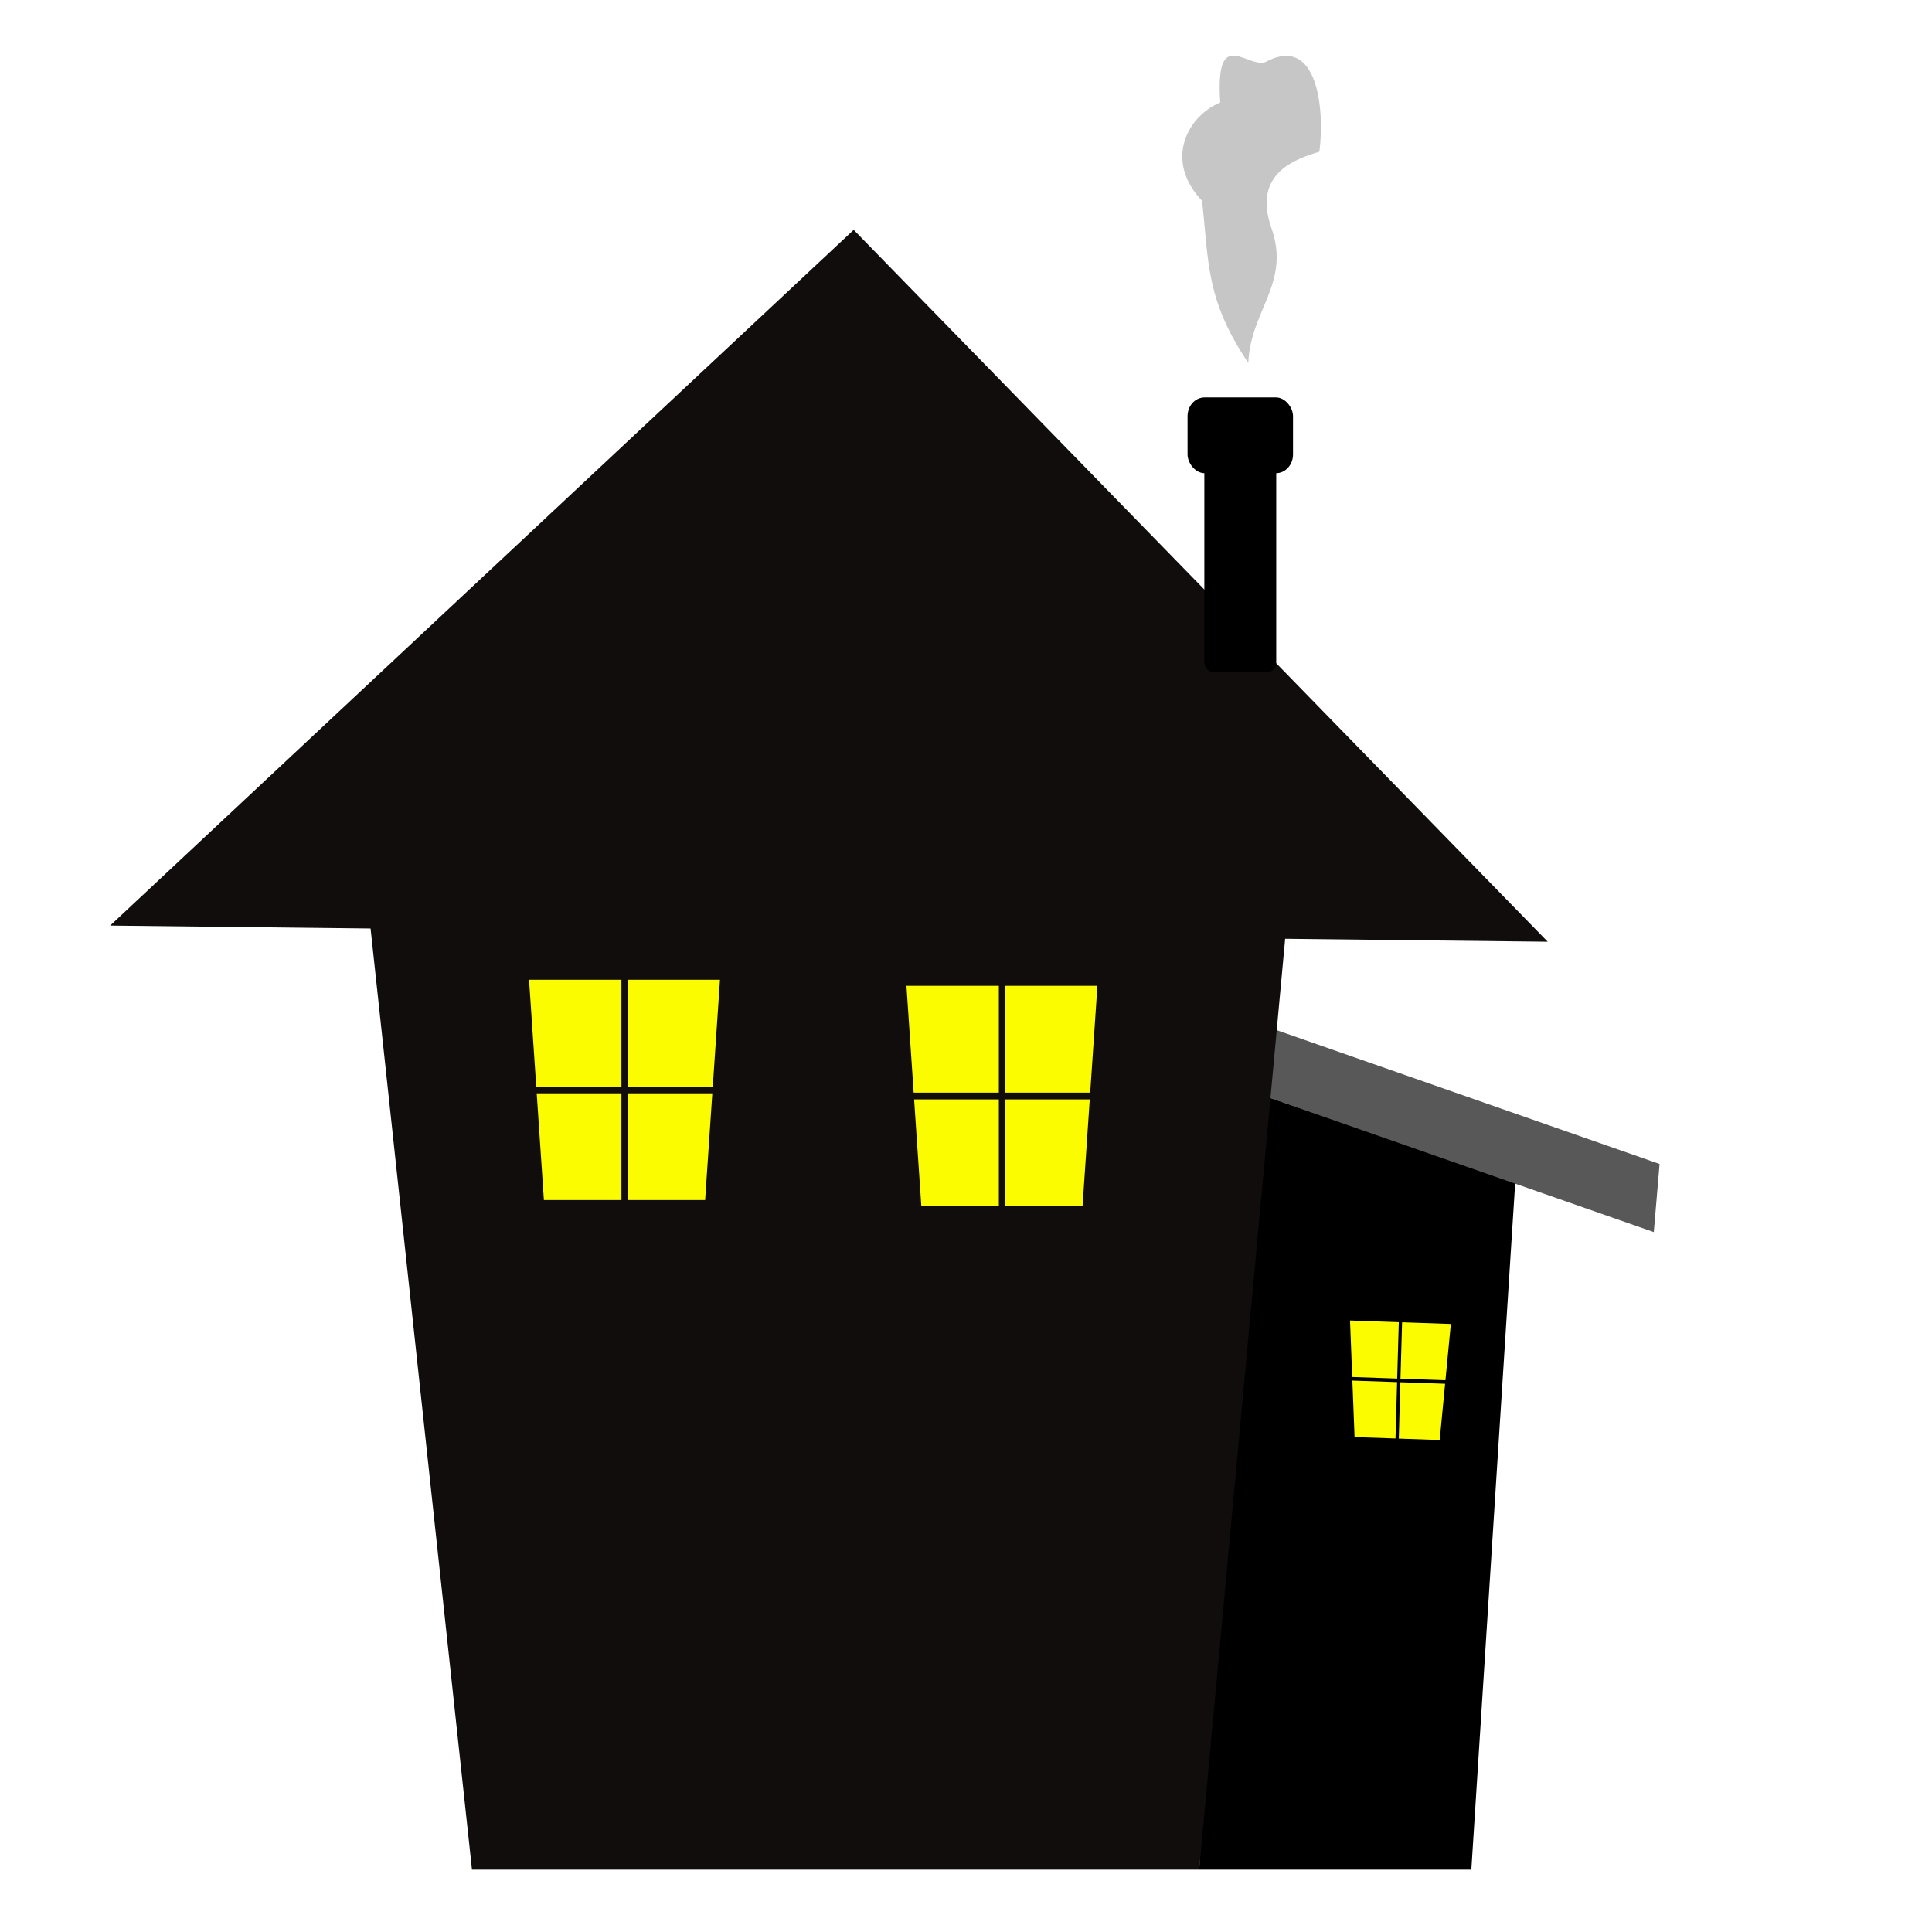 <?xml version="1.0" encoding="UTF-8" standalone="no"?>
<!-- Created with Inkscape (http://www.inkscape.org/) -->

<svg
   xmlns:dc="http://purl.org/dc/elements/1.1/"
   xmlns:cc="http://creativecommons.org/ns#"
   xmlns:rdf="http://www.w3.org/1999/02/22-rdf-syntax-ns#"
   xmlns:svg="http://www.w3.org/2000/svg"
   xmlns="http://www.w3.org/2000/svg"
   xmlns:xlink="http://www.w3.org/1999/xlink"
   xmlns:sodipodi="http://sodipodi.sourceforge.net/DTD/sodipodi-0.dtd"
   xmlns:inkscape="http://www.inkscape.org/namespaces/inkscape"
   width="250mm"
   height="250mm"
   viewBox="0 0 250 250"
   version="1.1"
   id="svg8"
   inkscape:version="0.92.5 (2060ec1f9f, 2020-04-08)"
   sodipodi:docname="hut.svg">
  <defs
     id="defs2">
    <linearGradient
       inkscape:collect="always"
       id="linearGradient1604">
      <stop
         style="stop-color:#257e9a;stop-opacity:1;"
         offset="0"
         id="stop1600" />
      <stop
         style="stop-color:#257e9a;stop-opacity:0;"
         offset="1"
         id="stop1602" />
    </linearGradient>
    <linearGradient
       inkscape:collect="always"
       id="linearGradient1147">
      <stop
         style="stop-color:#257e9a;stop-opacity:1;"
         offset="0"
         id="stop1143" />
      <stop
         style="stop-color:#257e9a;stop-opacity:0;"
         offset="1"
         id="stop1145" />
    </linearGradient>
    <linearGradient
       inkscape:collect="always"
       xlink:href="#linearGradient1147"
       id="linearGradient1149"
       x1="107.977"
       y1="63.941"
       x2="110.115"
       y2="466.983"
       gradientUnits="userSpaceOnUse"
       gradientTransform="matrix(1.038,0,0,1,-5.379,-9.3484374e-6)" />
    <clipPath
       clipPathUnits="userSpaceOnUse"
       id="clipPath1584">
      <g
         id="use1586"
         inkscape:label="Clip">
        <g
           id="g1021"
           transform="matrix(0.209,0,0,0.209,65.131,149.065)">
          <rect
             style="fill:#1a1e25;fill-opacity:1;stroke:none;stroke-width:1.021;stroke-opacity:1"
             id="rect999"
             width="101.292"
             height="6.048"
             x="-63.872"
             y="337.916"
             ry="3.024" />
          <rect
             style="fill:#1a1e25;fill-opacity:1;stroke:none;stroke-width:1.021;stroke-opacity:1"
             id="rect1001"
             width="101.292"
             height="6.048"
             x="-63.872"
             y="386.297"
             ry="3.024" />
          <rect
             style="fill:#1a1e25;fill-opacity:1;stroke:none;stroke-width:1.021;stroke-opacity:1"
             id="rect1003"
             width="101.292"
             height="6.048"
             x="-63.872"
             y="376.847"
             ry="3.024" />
          <rect
             style="fill:#1a1e25;fill-opacity:1;stroke:none;stroke-width:1.021;stroke-opacity:1"
             id="rect1005"
             width="101.292"
             height="6.048"
             x="-63.872"
             y="348.121"
             ry="3.024" />
          <rect
             style="fill:#1a1e25;fill-opacity:1;stroke:none;stroke-width:1.021;stroke-opacity:1"
             id="rect1007"
             width="101.292"
             height="6.048"
             x="-63.872"
             y="357.571"
             ry="3.024" />
          <rect
             ry="3.024"
             y="367.02"
             x="-63.872"
             height="6.048"
             width="101.292"
             id="rect1009"
             style="fill:#1a1e25;fill-opacity:1;stroke:none;stroke-width:1.021;stroke-opacity:1" />
          <rect
             transform="rotate(90)"
             ry="3.024"
             y="-22.303"
             x="333.194"
             height="6.048"
             width="58.287"
             id="rect1011"
             style="fill:#1a1e25;fill-opacity:1;stroke:none;stroke-width:0.774;stroke-opacity:1" />
          <rect
             style="fill:#1a1e25;fill-opacity:1;stroke:none;stroke-width:0.774;stroke-opacity:1"
             id="rect1013"
             width="58.287"
             height="6.048"
             x="333.194"
             y="41.953"
             ry="3.024"
             transform="rotate(90)" />
          <rect
             style="fill:#1a1e25;fill-opacity:1;stroke:none;stroke-width:0.614;stroke-opacity:1"
             id="rect1015"
             width="36.658"
             height="6.048"
             x="388.867"
             y="-30.737"
             ry="3.024"
             transform="rotate(90)" />
          <rect
             transform="rotate(90)"
             ry="3.024"
             y="51.374"
             x="388.867"
             height="6.048"
             width="36.658"
             id="rect1017"
             style="fill:#1a1e25;fill-opacity:1;stroke:none;stroke-width:0.614;stroke-opacity:1" />
          <rect
             style="fill:#1a1e25;fill-opacity:1;stroke:none;stroke-width:0.614;stroke-opacity:1"
             id="rect1019"
             width="36.658"
             height="6.048"
             x="388.867"
             y="9.68"
             ry="3.024"
             transform="rotate(90)" />
        </g>
      </g>
    </clipPath>
    <radialGradient
       inkscape:collect="always"
       xlink:href="#linearGradient1604"
       id="radialGradient1606"
       cx="57.639"
       cy="225.212"
       fx="57.639"
       fy="225.212"
       r="124.28"
       gradientTransform="matrix(1,-0.027,0.006,0.328,1.074,191.628)"
       gradientUnits="userSpaceOnUse" />
    <filter
       inkscape:collect="always"
       style="color-interpolation-filters:sRGB"
       id="filter1192"
       x="-0.456"
       width="1.912"
       y="-0.456"
       height="1.912">
      <feGaussianBlur
         inkscape:collect="always"
         stdDeviation="1.016"
         id="feGaussianBlur1194" />
    </filter>
    <clipPath
       clipPathUnits="userSpaceOnUse"
       id="clipPath1205">
      <g
         inkscape:label="Clip"
         id="use1207">
        <circle
           r="2.673"
           cy="75.166"
           cx="165.173"
           id="circle1575"
           style="fill:#d8d2d2;fill-opacity:0.955;stroke:none;stroke-width:2.465;stroke-linecap:round;stroke-miterlimit:4;stroke-dasharray:none;stroke-opacity:1;paint-order:stroke markers fill;filter:url(#filter1192)" />
      </g>
    </clipPath>
    <filter
       inkscape:collect="always"
       style="color-interpolation-filters:sRGB"
       id="filter1192-3"
       x="-0.456"
       width="1.912"
       y="-0.456"
       height="1.912">
      <feGaussianBlur
         inkscape:collect="always"
         stdDeviation="1.016"
         id="feGaussianBlur1194-6" />
    </filter>
    <clipPath
       clipPathUnits="userSpaceOnUse"
       id="clipPath1205-7">
      <g
         inkscape:label="Clip"
         id="use1207-5">
        <circle
           r="2.673"
           cy="75.166"
           cx="165.173"
           id="circle1583"
           style="fill:#d8d2d2;fill-opacity:0.955;stroke:none;stroke-width:2.465;stroke-linecap:round;stroke-miterlimit:4;stroke-dasharray:none;stroke-opacity:1;paint-order:stroke markers fill;filter:url(#filter1192-3)" />
      </g>
    </clipPath>
    <filter
       inkscape:collect="always"
       style="color-interpolation-filters:sRGB"
       id="filter1192-0"
       x="-0.456"
       width="1.912"
       y="-0.456"
       height="1.912">
      <feGaussianBlur
         inkscape:collect="always"
         stdDeviation="1.016"
         id="feGaussianBlur1194-62" />
    </filter>
    <clipPath
       clipPathUnits="userSpaceOnUse"
       id="clipPath1205-6">
      <g
         inkscape:label="Clip"
         id="use1207-1">
        <circle
           r="2.673"
           cy="75.166"
           cx="165.173"
           id="circle1579"
           style="fill:#d8d2d2;fill-opacity:0.955;stroke:none;stroke-width:2.465;stroke-linecap:round;stroke-miterlimit:4;stroke-dasharray:none;stroke-opacity:1;paint-order:stroke markers fill;filter:url(#filter1192-0)" />
      </g>
    </clipPath>
    <filter
       inkscape:collect="always"
       style="color-interpolation-filters:sRGB"
       id="filter1192-9"
       x="-0.456"
       width="1.912"
       y="-0.456"
       height="1.912">
      <feGaussianBlur
         inkscape:collect="always"
         stdDeviation="1.016"
         id="feGaussianBlur1194-7" />
    </filter>
    <clipPath
       clipPathUnits="userSpaceOnUse"
       id="clipPath1205-3">
      <g
         inkscape:label="Clip"
         id="use1207-6">
        <circle
           r="2.673"
           cy="75.166"
           cx="165.173"
           id="circle981"
           style="fill:#d8d2d2;fill-opacity:0.955;stroke:none;stroke-width:2.465;stroke-linecap:round;stroke-miterlimit:4;stroke-dasharray:none;stroke-opacity:1;paint-order:stroke markers fill;filter:url(#filter1192-9)" />
      </g>
    </clipPath>
    <filter
       inkscape:collect="always"
       style="color-interpolation-filters:sRGB"
       id="filter1748"
       x="-0.083"
       width="1.166"
       y="-0.041"
       height="1.083">
      <feGaussianBlur
         inkscape:collect="always"
         stdDeviation="0.275"
         id="feGaussianBlur1750" />
    </filter>
    <clipPath
       clipPathUnits="userSpaceOnUse"
       id="clipPath1814">
      <rect
         style="fill:none;fill-opacity:1;stroke:#f2a9a9;stroke-width:1.446;stroke-linecap:round;stroke-miterlimit:4;stroke-dasharray:none;stroke-opacity:1;paint-order:stroke markers fill"
         id="rect1816"
         width="286.19"
         height="211.309"
         x="4.479"
         y="-2.262"
         ry="0"
         transform="matrix(0,1,1,0,0,0)" />
    </clipPath>
    <clipPath
       clipPathUnits="userSpaceOnUse"
       id="clipPath1818">
      <rect
         style="fill:none;fill-opacity:1;stroke:#f2a9a9;stroke-width:1.459;stroke-linecap:round;stroke-miterlimit:4;stroke-dasharray:none;stroke-opacity:1;paint-order:stroke markers fill"
         id="rect1820"
         width="349.059"
         height="176.342"
         x="-14.231"
         y="-13.344"
         ry="0"
         transform="matrix(0.124,0.992,0.964,-0.266,0,0)" />
    </clipPath>
    <clipPath
       clipPathUnits="userSpaceOnUse"
       id="clipPath1822">
      <rect
         style="fill:none;fill-opacity:1;stroke:#f2a9a9;stroke-width:2.949;stroke-linecap:round;stroke-miterlimit:4;stroke-dasharray:none;stroke-opacity:1;paint-order:stroke markers fill"
         id="rect1824"
         width="611.015"
         height="411.799"
         x="-100.582"
         y="-171.444"
         ry="0"
         transform="matrix(-0.546,0.838,0.849,0.528,0,0)" />
    </clipPath>
    <clipPath
       clipPathUnits="userSpaceOnUse"
       id="clipPath1826">
      <rect
         style="fill:none;fill-opacity:1;stroke:#f2a9a9;stroke-width:1.446;stroke-linecap:round;stroke-miterlimit:4;stroke-dasharray:none;stroke-opacity:1;paint-order:stroke markers fill"
         id="rect1828"
         width="286.19"
         height="211.309"
         x="4.479"
         y="-2.262"
         ry="0"
         transform="matrix(0,1,1,0,0,0)" />
    </clipPath>
    <clipPath
       clipPathUnits="userSpaceOnUse"
       id="clipPath1830">
      <rect
         style="fill:none;fill-opacity:1;stroke:#f2a9a9;stroke-width:6.936;stroke-linecap:round;stroke-miterlimit:4;stroke-dasharray:none;stroke-opacity:1;paint-order:stroke markers fill"
         id="rect1832"
         width="1458.034"
         height="954.359"
         x="-849.99"
         y="-276.649"
         ry="0"
         transform="matrix(0,1,1,0,0,0)" />
    </clipPath>
    <clipPath
       clipPathUnits="userSpaceOnUse"
       id="clipPath1834">
      <rect
         style="fill:none;fill-opacity:1;stroke:#f2a9a9;stroke-width:5.989;stroke-linecap:round;stroke-miterlimit:4;stroke-dasharray:none;stroke-opacity:1;paint-order:stroke markers fill"
         id="rect1836"
         width="1087.33"
         height="954.359"
         x="-606.858"
         y="-447.516"
         ry="0"
         transform="matrix(0,1,1,0,0,0)" />
    </clipPath>
    <clipPath
       clipPathUnits="userSpaceOnUse"
       id="clipPath1838">
      <rect
         style="fill:none;fill-opacity:1;stroke:#f2a9a9;stroke-width:6.123;stroke-linecap:round;stroke-miterlimit:4;stroke-dasharray:none;stroke-opacity:1;paint-order:stroke markers fill"
         id="rect1840"
         width="1136.514"
         height="954.359"
         x="-598.876"
         y="-361.764"
         ry="0"
         transform="matrix(0,1,1,0,0,0)" />
    </clipPath>
    <clipPath
       clipPathUnits="userSpaceOnUse"
       id="clipPath1842">
      <rect
         style="fill:none;fill-opacity:1;stroke:#f2a9a9;stroke-width:1.045;stroke-linecap:round;stroke-miterlimit:4;stroke-dasharray:none;stroke-opacity:1;paint-order:stroke markers fill"
         id="rect1844"
         width="239.784"
         height="131.67"
         x="21.905"
         y="11.94"
         ry="0"
         transform="matrix(0,1,1,0,0,0)" />
    </clipPath>
    <clipPath
       clipPathUnits="userSpaceOnUse"
       id="clipPath1846">
      <rect
         style="fill:none;fill-opacity:1;stroke:#f2a9a9;stroke-width:1.446;stroke-linecap:round;stroke-miterlimit:4;stroke-dasharray:none;stroke-opacity:1;paint-order:stroke markers fill"
         id="rect1848"
         width="286.19"
         height="211.309"
         x="4.479"
         y="-2.262"
         ry="0"
         transform="matrix(0,1,1,0,0,0)" />
    </clipPath>
    <clipPath
       clipPathUnits="userSpaceOnUse"
       id="clipPath1850">
      <rect
         style="fill:none;fill-opacity:1;stroke:#f2a9a9;stroke-width:1.446;stroke-linecap:round;stroke-miterlimit:4;stroke-dasharray:none;stroke-opacity:1;paint-order:stroke markers fill"
         id="rect1852"
         width="286.19"
         height="211.309"
         x="4.479"
         y="-2.262"
         ry="0"
         transform="matrix(0,1,1,0,0,0)" />
    </clipPath>
    <clipPath
       clipPathUnits="userSpaceOnUse"
       id="clipPath1854">
      <rect
         style="fill:none;fill-opacity:1;stroke:#f2a9a9;stroke-width:1.446;stroke-linecap:round;stroke-miterlimit:4;stroke-dasharray:none;stroke-opacity:1;paint-order:stroke markers fill"
         id="rect1856"
         width="286.19"
         height="211.309"
         x="4.479"
         y="-2.262"
         ry="0"
         transform="matrix(0,1,1,0,0,0)" />
    </clipPath>
    <clipPath
       clipPathUnits="userSpaceOnUse"
       id="clipPath1858">
      <rect
         style="fill:none;fill-opacity:1;stroke:#f2a9a9;stroke-width:1.446;stroke-linecap:round;stroke-miterlimit:4;stroke-dasharray:none;stroke-opacity:1;paint-order:stroke markers fill"
         id="rect1860"
         width="286.19"
         height="211.309"
         x="4.479"
         y="-2.262"
         ry="0"
         transform="matrix(0,1,1,0,0,0)" />
    </clipPath>
    <clipPath
       clipPathUnits="userSpaceOnUse"
       id="clipPath1862">
      <rect
         style="fill:none;fill-opacity:1;stroke:#f2a9a9;stroke-width:1.446;stroke-linecap:round;stroke-miterlimit:4;stroke-dasharray:none;stroke-opacity:1;paint-order:stroke markers fill"
         id="rect1864"
         width="286.19"
         height="211.309"
         x="4.479"
         y="-2.262"
         ry="0"
         transform="matrix(0,1,1,0,0,0)" />
    </clipPath>
    <clipPath
       clipPathUnits="userSpaceOnUse"
       id="clipPath5939">
      <rect
         style="fill:none;fill-opacity:1;stroke:#f2a9a9;stroke-width:2.091;stroke-linecap:round;stroke-miterlimit:4;stroke-dasharray:none;stroke-opacity:1;paint-order:stroke markers fill"
         id="rect5941"
         width="207.909"
         height="207.909"
         x="-1.272"
         y="81.788" />
    </clipPath>
    <clipPath
       clipPathUnits="userSpaceOnUse"
       id="clipPath5943">
      <rect
         style="fill:none;fill-opacity:1;stroke:#f2a9a9;stroke-width:2.084;stroke-linecap:round;stroke-miterlimit:4;stroke-dasharray:none;stroke-opacity:1;paint-order:stroke markers fill"
         id="rect5945"
         width="209.205"
         height="205.178"
         x="-1.265"
         y="84.532" />
    </clipPath>
    <clipPath
       clipPathUnits="userSpaceOnUse"
       id="clipPath5947">
      <rect
         style="fill:none;fill-opacity:1;stroke:#f2a9a9;stroke-width:2.554;stroke-linecap:round;stroke-miterlimit:4;stroke-dasharray:none;stroke-opacity:1;paint-order:stroke markers fill"
         id="rect5949"
         width="319.357"
         height="201.967"
         x="-302.486"
         y="-16.694"
         transform="matrix(-0.228,-0.974,0.889,-0.457,0,0)" />
    </clipPath>
    <clipPath
       clipPathUnits="userSpaceOnUse"
       id="clipPath5951">
      <rect
         style="fill:none;fill-opacity:1;stroke:#f2a9a9;stroke-width:4.25;stroke-linecap:round;stroke-miterlimit:4;stroke-dasharray:none;stroke-opacity:1;paint-order:stroke markers fill"
         id="rect5953"
         width="407.699"
         height="438.054"
         x="96.742"
         y="-76.737"
         transform="matrix(0.849,0.528,-0.546,0.838,0,0)" />
    </clipPath>
    <clipPath
       clipPathUnits="userSpaceOnUse"
       id="clipPath5955">
      <rect
         style="fill:none;fill-opacity:1;stroke:#f2a9a9;stroke-width:2.084;stroke-linecap:round;stroke-miterlimit:4;stroke-dasharray:none;stroke-opacity:1;paint-order:stroke markers fill"
         id="rect5957"
         width="209.205"
         height="205.178"
         x="-1.265"
         y="84.532" />
    </clipPath>
    <clipPath
       clipPathUnits="userSpaceOnUse"
       id="clipPath5959">
      <rect
         style="fill:none;fill-opacity:1;stroke:#f2a9a9;stroke-width:9.994;stroke-linecap:round;stroke-miterlimit:4;stroke-dasharray:none;stroke-opacity:1;paint-order:stroke markers fill"
         id="rect5961"
         width="944.857"
         height="1045.305"
         x="-272.148"
         y="-442.148" />
    </clipPath>
    <clipPath
       clipPathUnits="userSpaceOnUse"
       id="clipPath5963">
      <rect
         style="fill:none;fill-opacity:1;stroke:#f2a9a9;stroke-width:8.631;stroke-linecap:round;stroke-miterlimit:4;stroke-dasharray:none;stroke-opacity:1;paint-order:stroke markers fill"
         id="rect5965"
         width="944.857"
         height="779.537"
         x="-443.015"
         y="-302.709" />
    </clipPath>
    <clipPath
       clipPathUnits="userSpaceOnUse"
       id="clipPath5967">
      <rect
         style="fill:none;fill-opacity:1;stroke:#f2a9a9;stroke-width:8.824;stroke-linecap:round;stroke-miterlimit:4;stroke-dasharray:none;stroke-opacity:1;paint-order:stroke markers fill"
         id="rect5969"
         width="944.857"
         height="814.799"
         x="-357.263"
         y="-280.97" />
    </clipPath>
    <clipPath
       clipPathUnits="userSpaceOnUse"
       id="clipPath5971">
      <rect
         style="fill:none;fill-opacity:1;stroke:#f2a9a9;stroke-width:1.505;stroke-linecap:round;stroke-miterlimit:4;stroke-dasharray:none;stroke-opacity:1;paint-order:stroke markers fill"
         id="rect5973"
         width="130.359"
         height="171.908"
         x="12.561"
         y="88.978" />
    </clipPath>
    <clipPath
       clipPathUnits="userSpaceOnUse"
       id="clipPath5975">
      <rect
         style="fill:none;fill-opacity:1;stroke:#f2a9a9;stroke-width:2.084;stroke-linecap:round;stroke-miterlimit:4;stroke-dasharray:none;stroke-opacity:1;paint-order:stroke markers fill"
         id="rect5977"
         width="209.205"
         height="205.178"
         x="-1.265"
         y="84.532" />
    </clipPath>
    <clipPath
       clipPathUnits="userSpaceOnUse"
       id="clipPath5979">
      <rect
         style="fill:none;fill-opacity:1;stroke:#f2a9a9;stroke-width:2.084;stroke-linecap:round;stroke-miterlimit:4;stroke-dasharray:none;stroke-opacity:1;paint-order:stroke markers fill"
         id="rect5981"
         width="209.205"
         height="205.178"
         x="-1.265"
         y="84.532" />
    </clipPath>
    <clipPath
       clipPathUnits="userSpaceOnUse"
       id="clipPath5983">
      <rect
         style="fill:none;fill-opacity:1;stroke:#f2a9a9;stroke-width:2.294;stroke-linecap:round;stroke-miterlimit:4;stroke-dasharray:none;stroke-opacity:1;paint-order:stroke markers fill"
         id="rect5985"
         width="209.205"
         height="248.746"
         x="-1.265"
         y="40.761" />
    </clipPath>
    <clipPath
       clipPathUnits="userSpaceOnUse"
       id="clipPath5987">
      <rect
         style="fill:none;fill-opacity:1;stroke:#f2a9a9;stroke-width:3.387;stroke-linecap:round;stroke-miterlimit:4;stroke-dasharray:none;stroke-opacity:1;paint-order:stroke markers fill"
         id="rect5989"
         width="340.082"
         height="333.534"
         x="-48.414"
         y="-6.464" />
    </clipPath>
    <clipPath
       clipPathUnits="userSpaceOnUse"
       id="clipPath5991">
      <rect
         style="fill:none;fill-opacity:1;stroke:#f2a9a9;stroke-width:2.084;stroke-linecap:round;stroke-miterlimit:4;stroke-dasharray:none;stroke-opacity:1;paint-order:stroke markers fill"
         id="rect5993"
         width="209.205"
         height="205.178"
         x="-1.265"
         y="84.532" />
    </clipPath>
    <linearGradient
       inkscape:collect="always"
       xlink:href="#linearGradient1147"
       id="linearGradient5995"
       gradientUnits="userSpaceOnUse"
       gradientTransform="matrix(1.038,0,0,1,-5.379,-9.3484374e-6)"
       x1="107.977"
       y1="63.941"
       x2="110.115"
       y2="466.983" />
  </defs>
  <sodipodi:namedview
     id="base"
     pagecolor="#ffffff"
     bordercolor="#666666"
     borderopacity="1.0"
     inkscape:pageopacity="0.0"
     inkscape:pageshadow="2"
     inkscape:zoom="0.35"
     inkscape:cx="781.6096"
     inkscape:cy="386.29091"
     inkscape:document-units="mm"
     inkscape:current-layer="layer1"
     showgrid="false"
     inkscape:window-width="1024"
     inkscape:window-height="711"
     inkscape:window-x="0"
     inkscape:window-y="0"
     inkscape:window-maximized="1"
     inkscape:snap-nodes="true"
     inkscape:object-nodes="false"
     inkscape:snap-global="true" />
  <g
     inkscape:label="Layer 1"
     inkscape:groupmode="layer"
     id="layer1"
     transform="translate(0,-47)">
    <g
       id="g997"
       transform="matrix(3.076,0,0,3.322,-463.911,-427.906)">
      <g
         transform="matrix(0.994,0,0,1.013,21.153,-21.256)"
         clip-path="url(#clipPath5955)"
         id="g974">
        <path
           style="fill:#000000;fill-opacity:1;stroke:none;stroke-width:0.273;stroke-opacity:1"
           d="m 183.058,203.966 11.517,3.573 -1.86,26.461 h -11.517 z"
           id="rect1214"
           inkscape:connector-curvature="0"
           sodipodi:nodetypes="ccccc" />
        <path
           style="fill:#585858;fill-opacity:1;stroke:none;stroke-width:0.1;stroke-opacity:1"
           d="m 200.681,206.864 -0.244,2.619 -17.379,-5.518 0.244,-2.619 z"
           id="rect1214-6"
           inkscape:connector-curvature="0" />
        <path
           style="fill:#120d0d;fill-opacity:1;stroke:none;stroke-width:0.259;stroke-opacity:1"
           d="m 146.08,197.396 h 38.838 l -3.721,36.604 h -30.776 z"
           id="rect1158"
           inkscape:connector-curvature="0"
           sodipodi:nodetypes="ccccc" />
        <path
           sodipodi:type="star"
           style="fill:#120d0d;fill-opacity:1;stroke:none;stroke-width:0.265;stroke-opacity:1"
           id="path1161"
           sodipodi:sides="3"
           sodipodi:cx="248.62199"
           sodipodi:cy="319.94815"
           sodipodi:r1="29.977108"
           sodipodi:r2="14.988555"
           sodipodi:arg1="0.54347759"
           sodipodi:arg2="1.5906751"
           inkscape:flatsided="false"
           inkscape:rounded="0"
           inkscape:randomized="0"
           d="m 274.28,335.45 -25.956,-0.516 -25.956,-0.516 13.425,-22.22 13.425,-22.22 12.531,22.736 z"
           inkscape:transform-center-x="0.29793826"
           inkscape:transform-center-y="-4.982313"
           transform="matrix(1.172,0,0,0.602,-125.508,-3.622)" />
        <path
           style="fill:#ffff00;fill-opacity:0.987;stroke:none;stroke-width:0.1;stroke-opacity:1"
           d="m 152.836,199.781 0.305,4.106 h 3.605 v -4.106 z m 4.171,0 v 4.106 h 3.605 l 0.305,-4.106 z m -3.847,4.365 0.305,4.106 h 3.281 v -4.106 z m 3.847,0 v 4.106 h 3.281 l 0.305,-4.106 z"
           id="rect1184"
           inkscape:connector-curvature="0" />
        <path
           style="fill:#ffff00;fill-opacity:0.987;stroke:none;stroke-width:0.053;stroke-opacity:1"
           d="m 187.581,212.883 0.093,2.173 1.903,0.06 0.068,-2.168 z m 2.203,0.069 -0.068,2.168 1.903,0.06 0.229,-2.163 z m -2.104,2.241 0.093,2.173 1.732,0.054 0.068,-2.168 z m 2.032,0.064 -0.068,2.168 1.732,0.054 0.229,-2.163 z"
           id="path962"
           inkscape:connector-curvature="0" />
        <path
           inkscape:connector-curvature="0"
           id="path1212"
           d="m 168.809,200.015 0.305,4.106 h 3.605 v -4.106 z m 4.171,0 v 4.106 h 3.605 l 0.305,-4.106 z m -3.847,4.365 0.305,4.106 h 3.281 v -4.106 z m 3.847,0 v 4.106 h 3.281 l 0.305,-4.106 z"
           style="fill:#ffff00;fill-opacity:0.987;stroke:none;stroke-width:0.1;stroke-opacity:1" />
        <g
           id="g911"
           transform="translate(3.024,10.054)">
          <rect
             style="fill:#000000;fill-opacity:1;stroke:none;stroke-width:0.597;stroke-opacity:1"
             id="rect901"
             width="3.043"
             height="8.677"
             x="178.391"
             y="169.225"
             ry="0.374" />
          <rect
             ry="0.719"
             y="167.335"
             x="177.681"
             height="2.913"
             width="4.463"
             id="rect899"
             style="fill:#000000;fill-opacity:1;stroke:none;stroke-width:0.419;stroke-opacity:1" />
        </g>
      </g>
      <path
         transform="matrix(0.736,0,0,0.751,68.687,25.1)"
         clip-path="url(#clipPath5943)"
         sodipodi:nodetypes="ccccczc"
         inkscape:connector-curvature="0"
         id="path1706"
         d="m 182.94,175.764 c -2.444,-3.307 -2.25,-5.186 -2.646,-8.41 -2.233,-2.156 -0.766,-4.437 1.039,-5.103 -0.31,-4.228 1.71,-1.519 2.74,-2.173 2.792,-1.229 3.245,2.432 2.929,4.725 -1.373,0.385 -3.846,1.112 -2.74,3.969 1.106,2.857 -1.216,4.272 -1.323,6.993 z"
         style="fill:#c6c6c6;fill-opacity:1;stroke:none;stroke-width:0.265px;stroke-linecap:butt;stroke-linejoin:miter;stroke-opacity:1;filter:url(#filter1748)" />
    </g>
  </g>
</svg>
